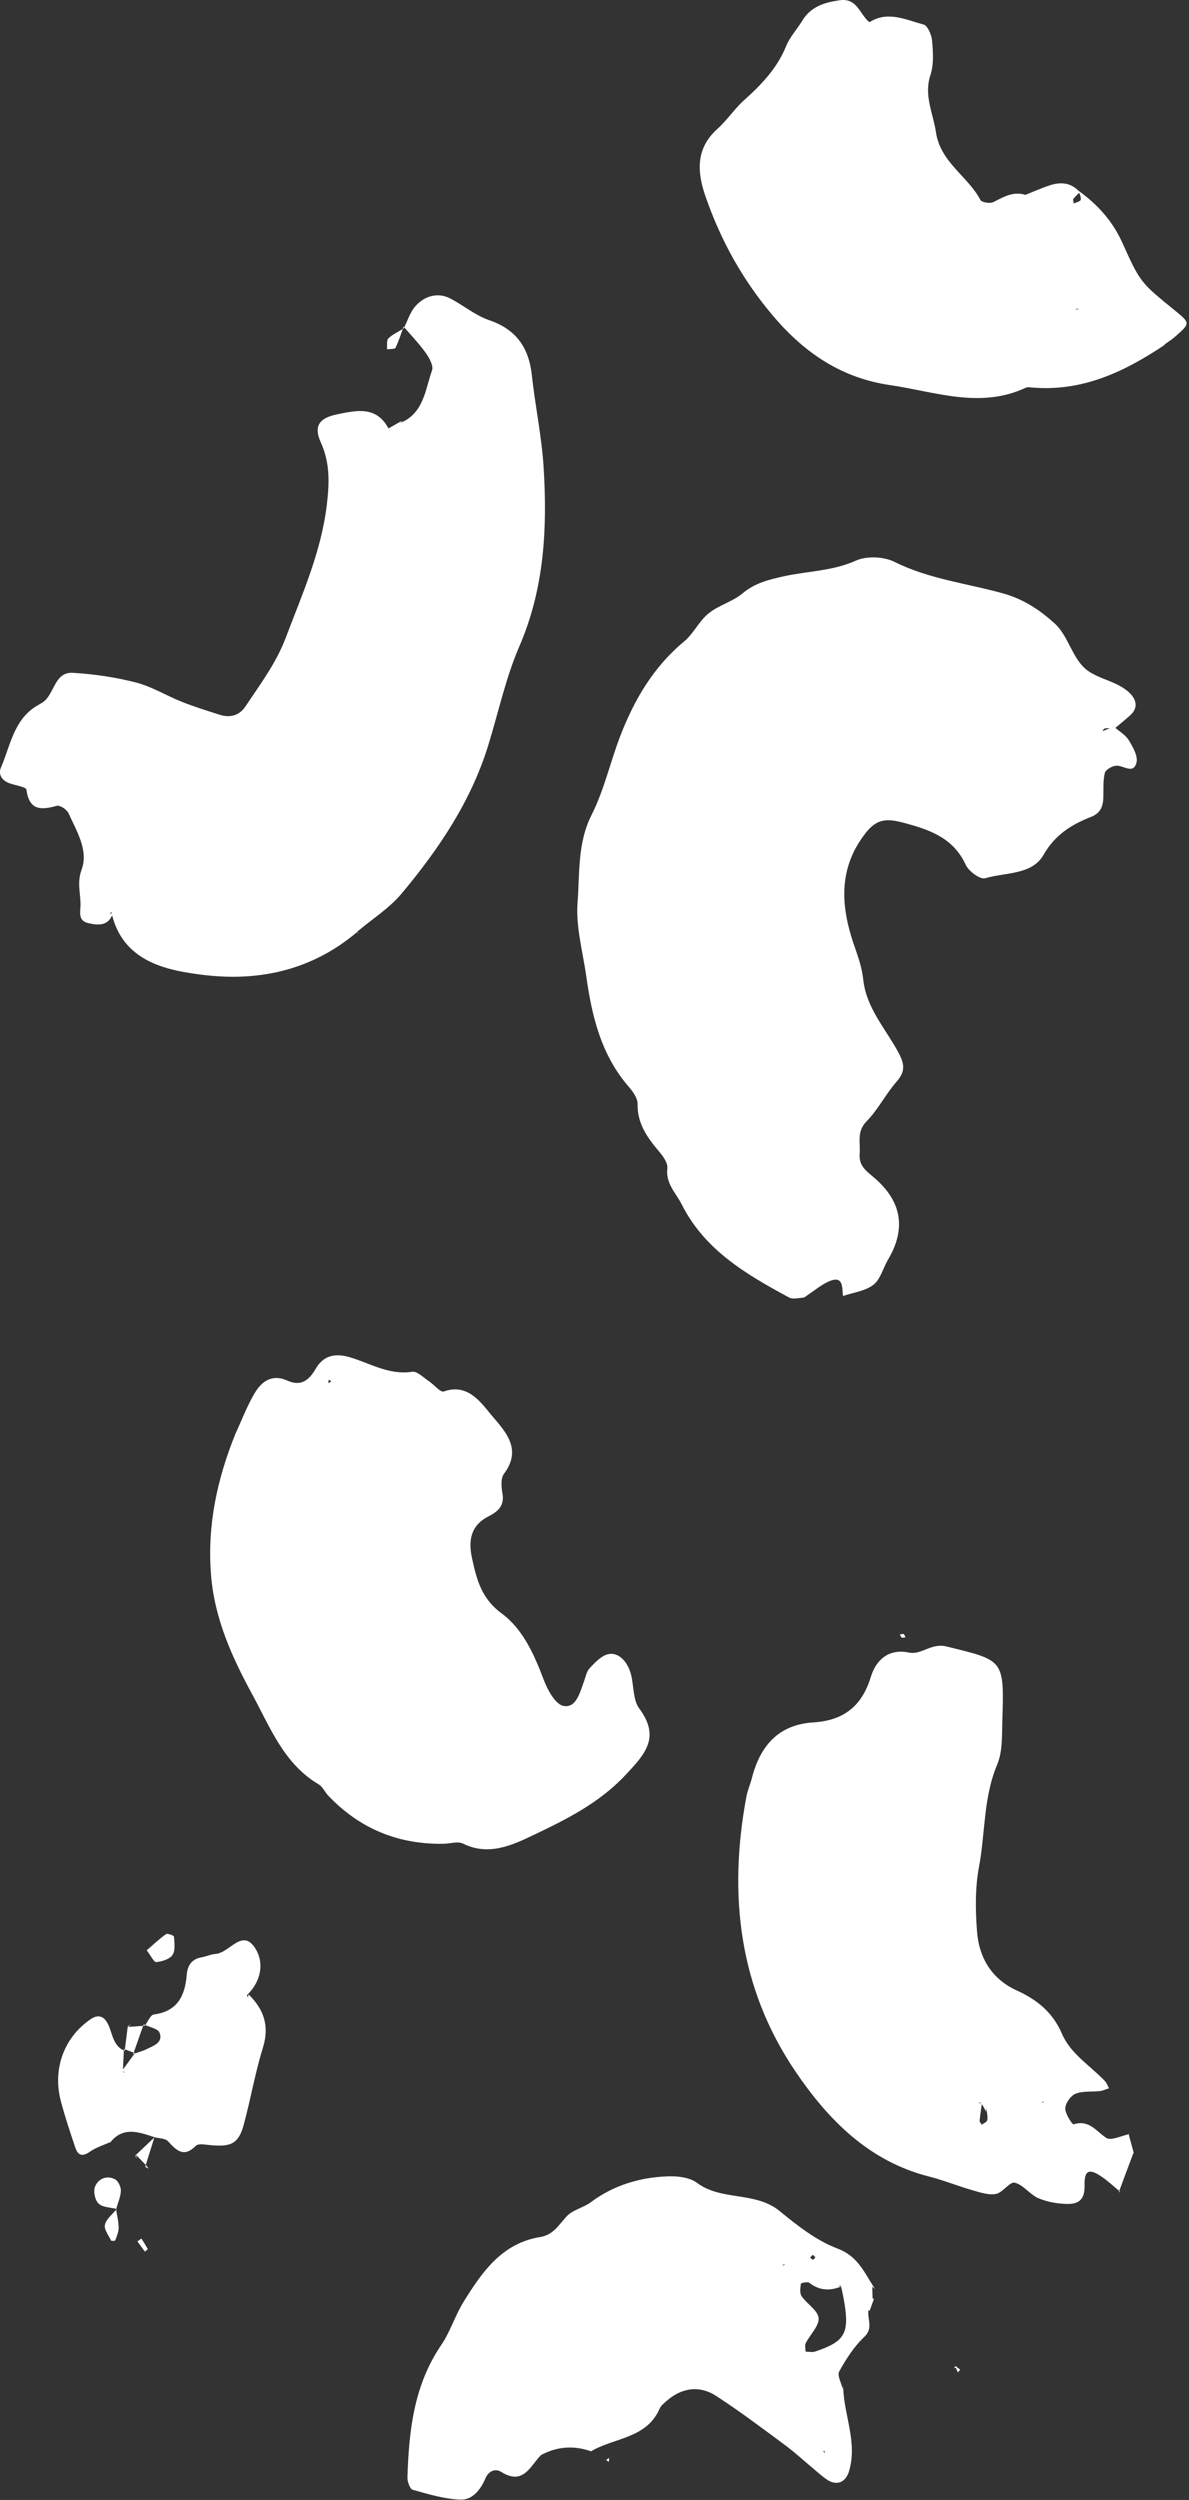 <svg width="128px" height="269px" viewBox="0 0 128 269" xmlns="http://www.w3.org/2000/svg" xmlns:xlink="http://www.w3.org/1999/xlink" style="fill-rule:evenodd;clip-rule:evenodd;stroke-linejoin:round;stroke-miterlimit:2;">
    <rect x="0" y="0" width="128" height="269" fill="#333333" stroke="none"/>
    <g transform="matrix(1,0,0,1,119.932,121.431)">
        <path d="M0,-43.226C0.539,-42.754 1.222,-42.371 1.579,-41.788C2.025,-41.061 2.593,-40.071 2.413,-39.372C2.078,-38.068 0.988,-39.106 0.22,-39.041C-0.222,-39.004 -0.908,-38.614 -0.994,-38.262C-1.201,-37.416 -1.125,-36.5 -1.154,-35.612C-1.187,-34.659 -1.448,-33.939 -2.472,-33.535C-4.578,-32.703 -6.349,-31.625 -7.597,-29.44C-8.836,-27.271 -11.702,-27.575 -13.877,-26.93C-14.406,-26.773 -15.646,-27.674 -15.962,-28.364C-17.323,-31.335 -19.958,-32.187 -22.757,-32.927C-24.953,-33.509 -25.88,-33.092 -27.19,-31.19C-29.814,-27.38 -29.275,-23.342 -27.878,-19.414C-27.467,-18.258 -27.126,-17.179 -26.994,-15.979C-26.666,-13 -24.65,-10.793 -23.286,-8.313C-22.568,-7.008 -22.4,-6.191 -23.42,-5.032C-24.588,-3.702 -25.397,-2.041 -26.631,-0.788C-27.73,0.327 -27.292,1.489 -27.385,2.692C-27.484,3.973 -26.775,4.488 -25.896,5.231C-22.802,7.84 -22.376,10.802 -24.34,14.122C-24.874,15.026 -25.147,16.229 -25.909,16.818C-26.786,17.495 -28.071,17.643 -29.18,18.02C-29.289,17.042 -29.126,15.707 -30.81,16.501C-31.59,16.869 -32.271,17.447 -33,17.927C-33.148,18.025 -33.299,18.182 -33.457,18.194C-33.966,18.232 -34.58,18.402 -34.974,18.189C-39.566,15.712 -44.065,13.089 -46.538,8.173C-47.16,6.936 -48.293,5.925 -48.09,4.276C-48.021,3.713 -48.552,2.979 -48.982,2.47C-50.25,0.975 -51.333,-0.527 -51.294,-2.649C-51.283,-3.273 -51.815,-3.997 -52.272,-4.525C-55.214,-7.932 -56.212,-12.07 -56.814,-16.361C-57.187,-19.011 -57.957,-21.702 -57.755,-24.312C-57.512,-27.453 -57.787,-30.695 -56.242,-33.752C-54.881,-36.447 -54.227,-39.49 -53.123,-42.325C-51.621,-46.188 -49.564,-49.688 -46.296,-52.397C-45.277,-53.241 -44.678,-54.594 -43.653,-55.426C-42.561,-56.313 -41.053,-56.693 -39.979,-57.593C-38.659,-58.699 -37.177,-59.059 -35.589,-59.412C-32.999,-59.986 -30.315,-59.97 -27.788,-61.107C-26.63,-61.628 -24.779,-61.546 -23.627,-60.969C-19.887,-59.098 -15.773,-58.66 -11.85,-57.549C-9.659,-56.929 -7.9,-55.714 -6.375,-54.33C-4.997,-53.08 -4.546,-50.815 -3.178,-49.548C-1.837,-48.307 0.397,-48.204 1.768,-46.77C2.464,-46.042 2.564,-45.193 1.717,-44.442C1.181,-43.967 0.626,-43.515 0.076,-43.053C-0.281,-43.058 -0.638,-43.087 -0.987,-43.053C-1.09,-43.043 -1.177,-42.858 -1.271,-42.752C-0.847,-42.911 -0.423,-43.068 0,-43.226" style="fill:#fff;fill-rule:nonzero;"/>
    </g>
    <g transform="matrix(1,0,0,1,43.493,101.314)">
        <path d="M0,-66.037C0.388,-66.808 0.646,-67.69 1.191,-68.325C2.239,-69.545 3.702,-69.855 4.968,-69.203C6.388,-68.471 7.663,-67.376 9.148,-66.87C12.071,-65.876 13.437,-63.923 13.76,-60.952C14.121,-57.629 14.827,-54.334 15.031,-51.005C15.434,-44.452 15.111,-38.001 12.424,-31.786C10.95,-28.379 10.167,-24.673 9.065,-21.104C7.202,-15.069 3.735,-9.942 -0.252,-5.172C-1.59,-3.571 -3.451,-2.408 -5.068,-1.039C-5.062,-1.033 -4.917,-0.856 -4.917,-0.856L-5.012,-1.056C-8.919,2.265 -13.479,3.818 -18.561,3.787C-20.339,3.776 -22.138,3.567 -23.889,3.24C-27.614,2.545 -30.627,0.904 -31.507,-3.189C-31.56,-3.118 -31.619,-3.058 -31.68,-2.997C-31.564,-3.016 -31.449,-3.035 -31.334,-3.055C-31.789,-1.704 -32.793,-1.724 -33.934,-1.968C-34.88,-2.17 -34.911,-2.786 -34.842,-3.565C-34.719,-4.933 -35.272,-6.204 -34.713,-7.719C-33.938,-9.816 -35.241,-11.866 -36.113,-13.805C-36.292,-14.202 -37.044,-14.702 -37.38,-14.608C-39.086,-14.133 -40.345,-14.09 -40.646,-16.343C-40.688,-16.657 -41.882,-16.802 -42.531,-17.054C-43.31,-17.357 -43.7,-18.003 -43.383,-18.742C-42.347,-21.152 -41.993,-23.989 -39.372,-25.456C-39.216,-25.544 -39.062,-25.634 -38.911,-25.731C-37.601,-26.586 -37.678,-29.038 -35.643,-28.916C-33.36,-28.78 -31.058,-28.443 -28.846,-27.873C-27.141,-27.434 -25.581,-26.458 -23.925,-25.8C-22.6,-25.273 -21.231,-24.848 -19.872,-24.412C-18.733,-24.047 -17.728,-24.304 -17.055,-25.32C-15.486,-27.687 -13.783,-29.922 -12.742,-32.667C-10.972,-37.338 -8.932,-41.889 -8.319,-46.919C-8.035,-49.25 -7.937,-51.473 -8.961,-53.721C-9.752,-55.453 -9.128,-56.334 -7.23,-56.724C-5.139,-57.156 -2.99,-57.668 -1.669,-55.213C-1.254,-55.45 -0.838,-55.688 -0.422,-55.927L-0.382,-55.811C2.132,-56.852 2.278,-59.372 3.019,-61.466C3.193,-61.959 2.719,-62.807 2.337,-63.344C1.623,-64.345 0.758,-65.237 -0.045,-66.175L0,-66.037Z" style="fill:#fff;fill-rule:nonzero;"/>
    </g>
    <g transform="matrix(1,0,0,1,35.669,196.724)">
        <path d="M0,-48.107L-0.299,-48.264L-0.31,-47.878L0,-48.107ZM-10.342,-42.403C-9.669,-43.859 -9.096,-45.373 -8.294,-46.753C-7.528,-48.072 -6.407,-48.919 -4.723,-48.164C-3.271,-47.511 -2.397,-48.206 -1.684,-49.44C-0.84,-50.9 0.44,-51.144 2.008,-50.676C4.197,-50.022 6.225,-48.735 8.702,-49.119C9.235,-49.202 9.907,-48.497 10.489,-48.115C11.054,-47.744 11.746,-46.87 12.105,-46.997C14.584,-47.877 15.989,-45.976 17.06,-44.665C18.467,-42.94 20.705,-40.962 18.588,-38.145C18.228,-37.666 18.295,-36.729 18.419,-36.049C18.664,-34.708 17.942,-34.079 16.921,-33.56C14.979,-32.575 14.731,-30.931 15.153,-29.017C15.651,-26.755 16.159,-24.719 18.326,-23.125C20.61,-21.445 21.836,-18.71 22.861,-15.983C23.275,-14.882 24.124,-13.324 24.995,-13.162C26.357,-12.908 26.753,-14.592 27.185,-15.761C27.37,-16.263 27.471,-16.862 27.812,-17.226C28.377,-17.829 29.041,-18.545 29.782,-18.727C30.89,-18.999 31.917,-17.947 32.273,-16.5C32.572,-15.287 32.47,-13.803 33.149,-12.887C35.471,-9.757 33.757,-7.95 31.627,-5.688C28.84,-2.729 25.363,-0.986 21.87,0.679C19.555,1.782 16.986,3.037 14.178,1.652C13.616,1.375 12.782,1.659 12.073,1.67C7.187,1.75 3.043,0.04 -0.329,-3.506C-0.696,-3.893 -0.93,-4.467 -1.362,-4.722C-5.107,-6.935 -6.585,-10.86 -8.499,-14.377C-10.7,-18.421 -12.599,-22.579 -12.96,-27.374C-13.359,-32.671 -12.281,-37.58 -10.342,-42.403" style="fill:#fff;fill-rule:nonzero;"/>
    </g>
    <g transform="matrix(1,0,0,1,105.583,187.702)">
        <path d="M0,38.515L-0.305,38.625L0.132,38.571C0.042,39.213 -0.064,39.855 -0.123,40.5C-0.136,40.632 0.029,40.781 0.112,40.921C0.315,40.765 0.637,40.641 0.692,40.443C0.777,40.141 0.679,39.786 0.648,39.419L0.546,39.128L0.6,39.56C0.412,39.209 0.224,38.858 0,38.515M6.776,38.376L6.523,38.593L6.799,38.476C6.516,38.272 6.233,38.069 5.95,37.866C6.232,38.031 6.515,38.197 6.776,38.376M15.906,41.887C16.098,42.591 16.29,43.295 16.481,44L16.472,43.867C15.925,45.31 15.379,46.752 14.861,48.185C14.89,48.174 15.014,48.135 15.013,48.135C14.324,47.573 13.675,46.953 12.938,46.463C11.658,45.613 11.132,45.808 11.174,47.476C11.212,48.988 10.51,49.464 9.336,49.445C8.284,49.428 7.169,49.243 6.209,48.833C5.281,48.438 4.584,47.378 3.656,47.16C3.113,47.032 2.363,48.242 1.622,48.373C0.801,48.518 -0.136,48.187 -0.988,47.944C-2.523,47.504 -4.012,46.891 -5.558,46.499C-12.022,44.866 -16.396,40.421 -19.926,35.227C-26.038,26.231 -27.194,16.171 -25.235,5.639C-25.106,4.944 -24.809,4.282 -24.631,3.593C-23.743,0.147 -21.767,-2.133 -18.03,-2.367C-14.785,-2.57 -12.8,-4.088 -11.831,-7.273C-11.291,-9.05 -9.952,-10.336 -7.756,-9.887C-6.34,-9.598 -5.366,-10.949 -3.687,-10.537C2.471,-9.025 2.532,-9.177 2.322,-2.607C2.271,-1.002 2.366,0.749 1.768,2.169C0.268,5.728 0.494,9.536 -0.194,13.199C-0.618,15.452 -0.578,17.842 -0.402,20.144C-0.187,22.973 1.205,25.269 3.882,26.48C6.083,27.477 7.762,28.856 8.743,31.14C9.685,33.329 11.791,34.557 13.366,36.226C13.564,36.436 13.662,36.741 13.807,37.001C13.479,37.105 13.156,37.263 12.819,37.302C11.942,37.404 10.986,37.273 10.203,37.588C9.682,37.798 9.115,38.606 9.098,39.162C9.078,39.752 9.859,40.92 9.99,40.879C11.663,40.353 12.404,41.606 13.512,42.341C14.026,42.682 15.156,42.095 16.008,41.929L15.906,41.887Z" style="fill:#fff;fill-rule:nonzero;"/>
    </g>
    <g transform="matrix(1,0,0,1,119.749,17.467)">
        <path d="M0,8.849C-0.28,8.828 -0.562,8.805 -0.842,8.784C-0.514,8.792 -0.186,8.801 0.144,8.81C0.114,8.815 0.085,8.82 0,8.849M-3.752,15.756L-4.036,15.826L-3.614,15.828C-3.614,15.828 -3.717,15.748 -3.752,15.756M5.604,19.66C1.25,22.576 -3.343,24.736 -8.784,24.217C-8.959,24.201 -9.162,24.179 -9.311,24.248C-14.232,26.556 -19.077,24.68 -23.934,23.97C-29.094,23.216 -33.058,20.583 -36.454,16.606C-39.761,12.734 -42.131,8.458 -43.782,3.718C-44.706,1.067 -44.893,-1.475 -42.501,-3.614C-41.462,-4.543 -40.681,-5.761 -39.642,-6.689C-37.761,-8.368 -36.076,-10.136 -35.106,-12.535C-34.714,-13.505 -33.938,-14.315 -33.388,-15.228C-32.461,-16.766 -30.988,-17.211 -29.338,-17.441C-27.432,-17.707 -27.183,-15.862 -26.129,-15.057C-26.131,-15.062 -26.304,-14.97 -26.304,-14.97C-24.289,-16.394 -22.279,-15.344 -20.329,-14.832C-19.884,-14.714 -19.46,-13.71 -19.406,-13.081C-19.303,-11.864 -19.206,-10.537 -19.579,-9.413C-20.315,-7.196 -19.301,-5.315 -18.996,-3.262C-18.509,0.024 -15.563,1.468 -14.204,4.049C-14.064,4.314 -13.176,4.461 -12.823,4.286C-11.704,3.726 -10.654,3.071 -9.32,3.516C-8.862,4.16 -8.414,4.797 -7.967,5.434L-7.938,5.684C-7.938,5.684 -8.118,5.468 -8.126,5.462C-8.58,4.821 -9.026,4.185 -9.473,3.549C-8.55,3.184 -7.644,2.768 -6.701,2.464C-5.524,2.085 -4.406,2.182 -3.51,3.208C-3.739,3.46 -4.01,3.674 -4.208,3.943C-4.278,4.037 -4.17,4.262 -4.144,4.428C-3.884,4.299 -3.441,4.207 -3.405,4.034C-3.346,3.739 -3.544,3.392 -3.633,3.067C-1.591,4.537 0.024,6.314 1.081,8.668C3.03,13.01 3.102,12.979 6.73,15.941C8.398,17.302 8.405,17.31 6.758,18.759C6.361,19.108 5.902,19.385 5.486,19.694C5.568,19.537 5.637,19.382 5.704,19.227C5.671,19.371 5.638,19.515 5.604,19.66" style="fill:#fff;fill-rule:nonzero;"/>
    </g>
    <g transform="matrix(1,0,0,1,87.503,260.537)">
        <path d="M0,-17.916C-0.094,-17.824 -0.188,-17.732 -0.282,-17.641C-0.188,-17.55 -0.094,-17.388 -0.001,-17.39C0.094,-17.392 0.186,-17.554 0.278,-17.645C0.186,-17.735 0.093,-17.826 0,-17.916M3.016,-14.616L2.713,-14.527L3.125,-14.534C1.891,-14.016 0.733,-14.034 -0.378,-14.904C-0.559,-15.046 -1.271,-14.889 -1.284,-14.801C-1.351,-14.359 -1.427,-13.786 -1.205,-13.46C-0.636,-12.623 0.557,-11.93 0.623,-11.107C0.692,-10.257 -0.297,-9.335 -0.761,-8.413C-0.885,-8.165 -0.781,-7.803 -0.782,-7.493C-0.437,-7.493 -0.062,-7.403 0.25,-7.507C3.367,-8.547 3.91,-9.415 3.433,-12.535C3.326,-13.234 3.178,-13.927 3.016,-14.616M-3.02,-16.909L-3.328,-16.806L-2.938,-16.783L-3.168,-16.658C-3.168,-16.658 -3.005,-16.93 -3.02,-16.909M1.226,3.054C1.317,2.954 1.409,2.855 1.501,2.757C1.585,2.851 1.67,2.945 1.754,3.039C1.531,3.106 1.31,3.174 1.107,3.23C1.176,3.289 1.243,3.349 1.312,3.408C1.282,3.289 1.254,3.172 1.226,3.054M5.997,-11.965C5.818,-11.02 6.567,-10.053 5.537,-9.079C4.438,-8.042 3.578,-6.698 2.84,-5.363C2.601,-4.931 3.078,-4.103 3.228,-3.456L3.271,-3.599C3.368,-0.601 4.825,2.289 3.896,5.38C3.541,6.559 2.589,6.999 1.496,6.257C1.056,5.958 0.658,5.598 0.248,5.256C-0.846,4.345 -1.894,3.373 -3.036,2.527C-5.463,0.73 -7.88,-1.093 -10.412,-2.732C-12.244,-3.919 -14.176,-3.593 -15.779,-2.158C-16.044,-1.921 -16.356,-1.677 -16.49,-1.367C-17.896,1.879 -21.387,1.745 -23.875,3.23C-25.78,2.557 -27.616,2.712 -29.383,3.699C-29.381,3.709 -29.27,3.635 -29.27,3.635C-30.43,4.833 -31.18,6.918 -33.521,5.456C-34.256,4.998 -34.935,5.421 -35.244,6.14C-35.779,7.386 -36.648,8.48 -37.948,8.43C-39.672,8.363 -41.392,7.84 -43.072,7.368C-43.371,7.284 -43.654,6.493 -43.641,6.038C-43.483,1.031 -42.956,-3.871 -40.008,-8.2C-39.025,-9.644 -38.506,-11.396 -37.579,-12.886C-35.597,-16.07 -33.461,-19.167 -29.35,-19.829C-27.94,-20.057 -27.354,-21.126 -26.508,-22.046C-25.856,-22.756 -24.703,-22.976 -23.896,-23.577C-21.411,-25.428 -18.587,-26.254 -15.563,-26.36C-14.529,-26.396 -13.256,-26.243 -12.475,-25.661C-9.81,-23.675 -6.193,-24.771 -3.57,-22.621C-1.662,-21.058 0.384,-19.445 2.646,-18.593C4.811,-17.777 5.499,-16.102 6.527,-14.499L6.4,-14.473C6.411,-14.051 6.423,-13.628 6.434,-13.205L6.571,-13.182C6.42,-12.756 6.268,-12.33 6.115,-11.904L5.997,-11.965Z" style="fill:#fff;fill-rule:nonzero;"/>
    </g>
    <g transform="matrix(1,0,0,1,12.004,209.374)">
        <path d="M0,21.064C-0.776,21.416 -1.627,21.663 -2.312,22.145C-3.109,22.707 -3.601,22.583 -3.887,21.736C-4.452,20.066 -5.013,18.389 -5.46,16.684C-6.368,13.22 -5.084,9.819 -2.241,7.893C-1.515,7.401 -0.914,7.504 -0.474,8.249C0.137,9.28 0.049,10.741 1.418,11.301L1.341,11.1C1.296,11.933 1.25,12.766 1.224,13.596C1.241,13.592 1.524,13.608 1.524,13.608L1.092,13.507C1.567,12.852 2.042,12.198 2.518,11.543L2.334,11.646C2.819,11.472 3.325,11.339 3.787,11.116C4.535,10.751 5.576,10.408 5.179,9.358C5.007,8.904 4.058,8.744 3.462,8.451L3.583,8.597C3.905,8.178 4.186,7.441 4.558,7.39C7.115,7.043 7.916,5.378 8.101,3.104C8.176,2.169 8.603,1.429 9.66,1.246C10.181,1.155 10.683,0.912 11.203,0.875C12.66,0.772 13.998,-1.77 15.346,0.081C16.481,1.641 16.192,3.759 14.578,5.306C14.591,5.309 14.688,5.59 14.688,5.59L14.744,5.219C16.403,6.827 17.027,8.621 16.298,10.97C15.462,13.661 14.985,16.461 14.252,19.188C13.684,21.296 12.907,21.683 10.481,21.429C10.013,21.38 9.334,21.263 9.089,21.51C7.78,22.834 6.993,22.021 6.074,21.022C5.781,20.703 5.115,20.727 4.62,20.595L4.641,20.598C2.959,20.049 1.265,19.388 -0.143,21.162L0,21.064Z" style="fill:#fff;fill-rule:nonzero;"/>
    </g>
    <g transform="matrix(1,0,0,1,12.587,234.062)">
        <path d="M0,3.633C-0.674,3.459 -1.518,3.471 -1.969,3.055C-2.355,2.698 -2.562,1.747 -2.366,1.248C-2.025,0.377 -1.125,-0.029 -0.211,0.429C0.136,0.603 0.439,1.251 0.425,1.671C0.4,2.34 0.094,2.999 -0.094,3.662L0,3.633Z" style="fill:#fff;fill-rule:nonzero;"/>
    </g>
    <g transform="matrix(1,0,0,1,15.794,209.298)">
        <path d="M0,0.559C0.765,-0.098 1.384,-0.697 2.081,-1.18C2.241,-1.292 2.929,-1.028 2.937,-0.909C2.979,-0.244 3.104,0.578 2.777,1.058C2.464,1.519 1.648,1.767 1.026,1.827C0.771,1.851 0.445,1.135 0,0.559" style="fill:#fff;fill-rule:nonzero;"/>
    </g>
    <g transform="matrix(1,0,0,1,12.493,241.116)">
        <path d="M0,-3.392C0.103,-2.728 0.275,-2.065 0.281,-1.4C0.284,-0.946 0.068,-0.483 -0.092,-0.039C-0.112,0.014 -0.507,0.029 -0.535,-0.03C-0.803,-0.59 -1.309,-1.233 -1.197,-1.729C-1.06,-2.344 -0.4,-2.841 0.063,-3.406C0.094,-3.421 0,-3.392 0,-3.392" style="fill:#fff;fill-rule:nonzero;"/>
    </g>
    <g transform="matrix(1,0,0,1,43.449,37.589)">
        <path d="M0,-2.45C-0.279,-1.682 -0.513,-0.892 -0.872,-0.166C-0.954,0 -1.474,-0.051 -1.792,-0.003C-1.749,-0.407 -1.856,-0.97 -1.632,-1.184C-1.159,-1.638 -0.512,-1.908 0.054,-2.283C0.045,-2.312 0,-2.45 0,-2.45" style="fill:#fff;fill-rule:nonzero;"/>
    </g>
    <g transform="matrix(-0.592,0.806,0.806,0.592,16.008,241.351)">
        <path d="M0.583,-1.08C0.343,-1.004 0.211,-0.962 0.078,-0.92C0.24,-0.51 0.395,-0.096 0.583,0.303C0.597,0.332 0.849,0.248 0.99,0.218C0.855,-0.216 0.718,-0.648 0.583,-1.08" style="fill:#fff;fill-rule:nonzero;"/>
    </g>
    <g transform="matrix(1,0,0,1,13.422,218.169)">
        <path d="M0,2.506L0.334,-0.125L0.385,-0.065C0.978,-0.109 1.571,-0.153 2.165,-0.198L2.044,-0.345C1.668,0.721 1.292,1.786 0.916,2.851L1.1,2.747C0.707,2.6 0.315,2.452 -0.077,2.305L0,2.506Z" style="fill:#fff;fill-rule:nonzero;"/>
    </g>
    <g transform="matrix(1,0,0,1,65.54,264.482)">
        <path d="M0,0.43L-0.292,0.203L0.04,0L0,0.43Z" style="fill:#fff;fill-rule:nonzero;"/>
    </g>
    <g transform="matrix(1,0,0,1,15.631,233.268)">
        <path d="M0,-0.115L0.362,0.093C0.362,0.093 0.166,-0.2 0.169,-0.204C0.171,-0.208 0,-0.115 0,-0.115" style="fill:#fff;fill-rule:nonzero;"/>
    </g>
    <g transform="matrix(1,0,0,1,16.624,233.153)">
        <path d="M0,-3.184C-0.33,-2.125 -0.659,-1.067 -0.991,-0.004C-0.993,0 -0.822,-0.093 -0.824,-0.089C-1.218,-0.491 -1.607,-0.896 -1.998,-1.301L-2.054,-1.219C-1.365,-1.872 -0.677,-2.526 0.016,-3.18C0.021,-3.181 0,-3.184 0,-3.184" style="fill:#fff;fill-rule:nonzero;"/>
    </g>
    <g transform="matrix(1,0,0,1,13.756,217.866)">
        <path d="M0,0.179C0.115,0.099 0.23,0.02 0.346,-0.06C0.25,0.038 0.153,0.136 0.054,0.237C0.051,0.239 0,0.179 0,0.179" style="fill:#fff;fill-rule:nonzero;"/>
    </g>
    <g transform="matrix(-0.875,-0.484,-0.484,0.875,96.975,176.173)">
        <path d="M-0.106,-0.467C-0.22,-0.394 -0.334,-0.321 -0.447,-0.248C-0.334,-0.167 -0.223,-0.029 -0.106,-0.023C0.005,-0.018 0.124,-0.153 0.239,-0.225C0.124,-0.307 0.009,-0.387 -0.106,-0.467" style="fill:#fff;fill-rule:nonzero;"/>
    </g>
    <g transform="matrix(1,0,0,1,94.031,246.297)">
        <path d="M0,-0.259L0.164,0C0.164,0 -0.115,-0.217 -0.121,-0.225C-0.127,-0.233 0,-0.259 0,-0.259" style="fill:#fff;fill-rule:nonzero;"/>
    </g>
    <g transform="matrix(1,0,0,1,43.072,45.416)">
        <path d="M0,-0.029L0.264,-0.115C0.264,-0.115 0.056,0.077 0.048,0.082C0.04,0.086 0,-0.029 0,-0.029" style="fill:#fff;fill-rule:nonzero;"/>
    </g>
    <g transform="matrix(1,0,0,1,90.731,256.715)">
        <path d="M0,0.366L0.001,0C0.001,0 0.027,0.188 0.035,0.206C0.043,0.223 0,0.366 0,0.366" style="fill:#fff;fill-rule:nonzero;"/>
    </g>
    <g transform="matrix(-0.592,0.806,0.806,0.592,103.535,254.923)">
        <path d="M0.148,-0.753C0.277,-0.547 0.406,-0.34 0.534,-0.134C0.406,-0.121 0.276,-0.109 0.148,-0.096C0.144,-0.236 0.14,-0.377 0.137,-0.518L0.148,-0.753Z" style="fill:#fff;fill-rule:nonzero;"/>
    </g>
    <g transform="matrix(1,0,0,1,103.037,254.7)">
        <path d="M0,0.026C-0.113,0.061 -0.226,0.095 -0.339,0.13C-0.287,0.059 -0.234,-0.013 -0.189,-0.094C-0.196,-0.104 0,0.026 0,0.026" style="fill:#fff;fill-rule:nonzero;"/>
    </g>
    <g transform="matrix(1,0,0,1,11.862,230.413)">
        <path d="M0,0.123C0,0.123 0.162,0 0.152,0.013C0.143,0.025 0,0.123 0,0.123" style="fill:#fff;fill-rule:nonzero;"/>
    </g>
    <g transform="matrix(1,0,0,1,61.261,180.064)">
        <path d="M0,-0.154L-0.05,0L0,-0.154Z" style="fill:#fff;fill-rule:nonzero;"/>
    </g>
    <g transform="matrix(1,0,0,1,61.211,179.895)">
        <path d="M0,0.169C0.018,0.107 0.036,0.047 0.052,0C0.05,0.015 0,0.169 0,0.169" style="fill:#fff;fill-rule:nonzero;"/>
    </g>
    <g transform="matrix(1,0,0,1,14.626,232.308)">
        <path d="M0,-0.456L0.108,0C0.108,0 -0.045,-0.332 -0.051,-0.352C-0.056,-0.374 0,-0.456 0,-0.456" style="fill:#fff;fill-rule:nonzero;"/>
    </g>
    <g transform="matrix(-0.972,-0.237,-0.237,0.972,93.488,248.579)">
        <path d="M-0.141,-1.318C-0.096,-0.883 -0.052,-0.447 -0.009,-0.011C-0.01,-0.01 -0.14,0.021 -0.141,0.021C-0.188,-0.429 -0.233,-0.878 -0.28,-1.328L-0.141,-1.318Z" style="fill:#fff;fill-rule:nonzero;"/>
    </g>
</svg>